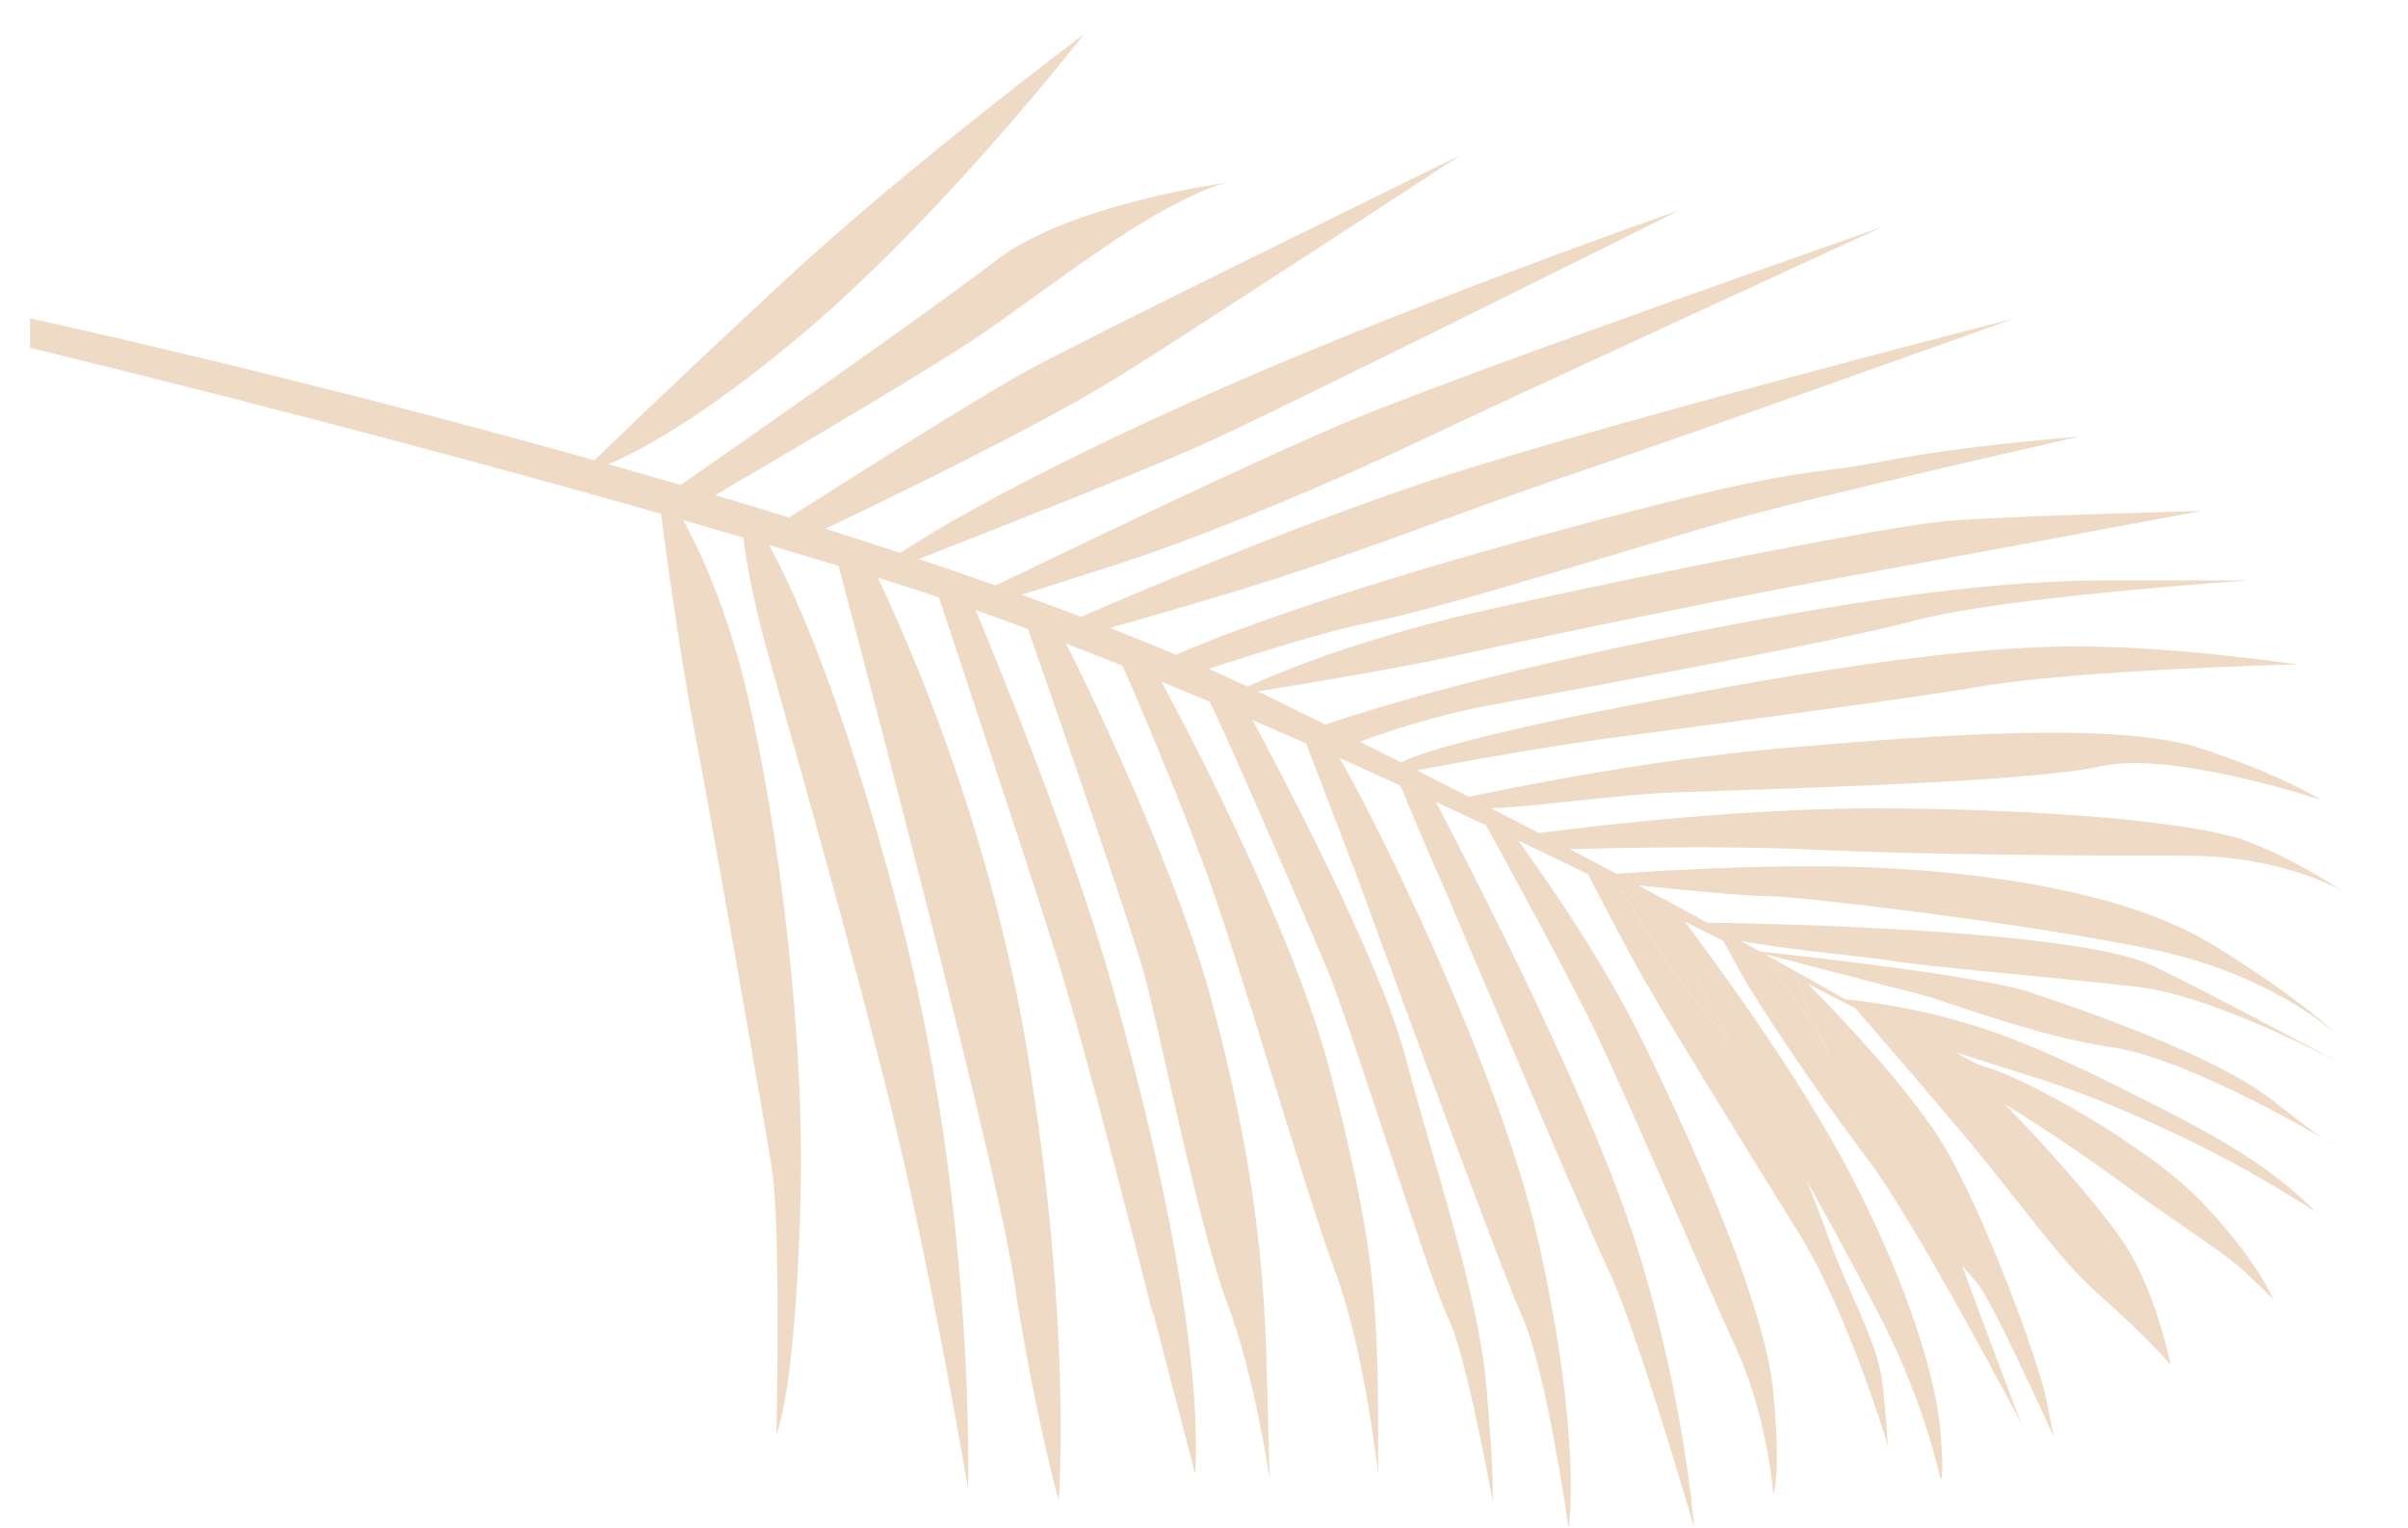 <?xml version="1.0" encoding="utf-8"?>
<!-- Generator: Adobe Illustrator 26.0.3, SVG Export Plug-In . SVG Version: 6.00 Build 0)  -->
<svg version="1.1" id="Layer_1" xmlns="http://www.w3.org/2000/svg" xmlns:xlink="http://www.w3.org/1999/xlink" x="0px" y="0px"
	 viewBox="0 0 344.36 218.45" style="enable-background:new 0 0 344.36 218.45;" xml:space="preserve">
<style type="text/css">
	.st0{fill:#EFDAC5;}
</style>
<g>
	<path class="st0" d="M245.12,146.29c0.78,0.84,1.5,1.62,2.18,2.36c-1.63-3-2.89-5.36-3.55-6.7c-2.48-5.08-4.96-10.02-5.79-11.67
		c-1.98-0.98-4.01-1.98-6.1-3C234.04,130.83,240.95,141.83,245.12,146.29z"/>
	<path class="st0" d="M253.07,137.86c1.37,1.89,5.68,7.87,6.97,10.11c1.55,2.67,1.55,2.67,1.55,2.67s-3.68-7.68-4.06-9.19
		c-0.37-1.49-0.38-1.51-0.38-1.51C255.86,139.28,254.5,138.58,253.07,137.86z"/>
	<path class="st0" d="M258.11,140.43c-0.23-0.12-0.45-0.23-0.68-0.35L258.11,140.43z"/>
	<path class="st0" d="M335.31,152.36c1.57,0.85,2.51,1.36,2.51,1.36S336.89,153.19,335.31,152.36z"/>
	<path class="st0" d="M332.28,162.81c1.11,0.75,1.27,0.75,1.27,0.75S333.09,163.28,332.28,162.81z"/>
	<path class="st0" d="M289.22,203.86c0.02,0.05,0.04,0.1,0.06,0.12C289.3,204.02,289.27,203.97,289.22,203.86z"/>
	<path class="st0" d="M193.9,124.85c0,0,20.29,55.64,23.76,63.32c3.48,7.68,6.66,30.28,6.66,30.28s2.03-12.32-4.23-40.57
		c-5.57-25.14-24.04-61.98-28.55-69.51c2.93,1.31,5.84,2.63,8.72,3.95c1.42,3.39,4.99,11.89,5.22,12.24
		c0.29,0.43,20.57,48.68,24.63,57.23c4.06,8.55,12.17,36.66,12.17,36.66s-1.59-21.3-9.56-44.34c-7.02-20.28-23.53-52.13-27.38-59.46
		c2.43,1.12,4.83,2.24,7.19,3.36c0,0,10.05,18.28,14.54,27.26c4.49,8.98,16.52,37.24,21.16,47.38c4.64,10.14,5.36,21.01,5.36,21.01
		s1.16-2.46,0-14.63c-1.16-12.17-10.58-33.47-18.26-49.3c-6.54-13.48-15.41-25.55-18.15-29.52c3.39,1.61,6.69,3.2,9.89,4.75
		c1.11,2.15,3.7,7.13,6.52,12.35c3.77,6.95,16.08,26.81,23.47,38.69c7.39,11.88,12.91,30.72,12.91,30.72s-0.16-3.91-0.84-9.42
		c-0.69-5.51-5.11-13.19-7.57-20.14c-0.78-2.19-1.93-5.2-3.14-8.3c4.16,7.56,8.21,14.99,10.71,19.89
		c6.27,12.32,8.37,22.75,8.37,22.75s0.57,0.43,0-6.81c-0.57-7.24-4.35-20.43-12.95-36.95c-7.42-14.25-20.24-31.5-23.62-35.98
		c1.9,0.95,3.74,1.86,5.51,2.75c0,0,0.06,0.1,2.5,4.55c2.5,4.55,10.86,17.06,18.02,26.49c6.8,8.95,21.23,36.28,22.26,38.3
		c-0.86-1.91-8.65-22.91-8.65-22.91s0,0,2.11,2.39c2.11,2.39,11.02,22.08,11.02,22.08s0,0-1.07-5.37
		c-1.07-5.37-9.19-27.57-15.11-36.99c-5.92-9.42-19.02-22.41-19.03-22.43c2.59,1.33,4.89,2.52,6.83,3.53
		c1.93,2.21,7.46,8.57,14.95,17.45c9.37,11.11,13.91,18.26,20.19,23.76c6.28,5.51,9.95,9.76,9.95,9.76s-2.13-10.92-7.05-17.97
		c-4.93-7.05-15.37-18.11-16.57-19.1c-1.2-0.99,7.49,4.37,16.76,11.15c9.27,6.79,14.55,9.78,18.04,13.16c3.5,3.38,3.5,3.38,3.5,3.38
		s-2.43-5.8-10.35-14.01c-7.91-8.21-25.3-17.58-30.32-19.03c-1.68-0.49-3.28-1.33-4.66-2.24c0.01,0,0.02,0.01,0.03,0.01
		c4.46,1.51,8.98,2.81,13.45,4.3c6.22,2.07,12.24,4.69,18.16,7.47c10.91,5.13,19.78,11.05,19.78,11.05
		c-6.9-7.09-16.05-11.77-24.76-16.18c-6.07-3.07-12.21-6.06-18.55-8.54c-10.75-4.21-21.06-5.42-24.02-5.7
		c-3.07-1.75-6.92-3.93-11.51-6.48c4.75,1.25,17.23,4.52,21.14,5.47c4.87,1.18,17.09,6.18,28.53,7.87
		c9.72,1.43,25.7,10.41,30.28,13.08c-1.15-0.77-3.32-2.35-7.4-5.56c-8.02-6.31-26.69-12.75-34.58-15.38
		c-6.98-2.33-32.75-5.2-38.63-5.83c-0.91-0.5-1.84-1.02-2.8-1.55c0.14,0.03,0.26,0.06,0.41,0.09c5.28,1.07,18.08,2.28,20.95,2.74
		c6.67,1.08,23.25,2.34,35.51,3.79c9.61,1.13,23.86,8.24,29.58,11.26c-5.39-2.91-18.34-9.85-27.41-14.27
		c-10.7-5.22-55.95-6.08-63.76-6.18c-3.08-1.68-6.39-3.46-9.93-5.35c4.6,0.49,14.92,1.55,18.51,1.55c4.69,0,39.11,4.15,55.88,7.8
		c16.76,3.65,25.6,12.06,25.6,12.06s-4.51-4.72-17.66-12.83c-13.16-8.11-34.79-10.63-50.29-11.18c-15.5-0.54-35.09,0.96-35.09,0.96
		l0,0c-2.15-1.14-4.37-2.31-6.67-3.52c5.83-0.17,22-0.54,34.9,0.07c16.04,0.76,39.11,0.86,53.17,0.86c14.06,0,22.35,5.05,22.35,5.05
		s-5.95-4.15-13.34-7.03s-29.56-4.69-52.44-4.78c-22.88-0.1-49.04,3.54-49.04,3.54l0,0c-2.23-1.16-4.52-2.34-6.87-3.55
		c6.29-0.2,17.68-1.94,26.01-2.26c13.99-0.53,50.84-1.42,61.12-3.74s31.53,4.8,31.53,4.8s-5.49-3.54-17.17-7.37
		c-11.68-3.82-37.04-2.02-60.11,0c-19.1,1.67-38.45,5.62-44.56,6.93c-2.42-1.24-4.9-2.5-7.44-3.78h0c0,0,14.56-2.83,26.61-4.49
		c12.05-1.65,40.15-5.2,54.33-7.56c14.17-2.36,44.88-3.11,44.88-3.11s-18.66-2.79-33.3-2.56c-14.64,0.24-33.78,2.83-64.95,8.98
		c-20.3,4-27.38,6.39-29.85,7.58c-1.93-0.97-3.89-1.95-5.89-2.95c3.7-1.35,10.91-3.78,18.02-5.1c10.16-1.89,49.37-8.98,61.65-12.28
		c12.28-3.31,47.48-5.67,47.48-5.67s-8.98,0-19.6,0c-10.63,0-26.45,0.71-61.88,7.79c-28.71,5.74-45.32,11.02-50.59,12.81
		c-2.69-1.33-5.44-2.68-8.25-4.05c-0.47-0.23-0.95-0.46-1.42-0.68c6.9-1.11,20.52-3.37,28.97-5.25c11.7-2.6,40.27-8.5,53.49-10.86
		c13.23-2.36,52.44-9.68,52.44-9.68s-28.34,0.71-36.37,1.42c-8.03,0.71-40.39,7.09-64.95,12.52c-17.95,3.97-29.89,8.83-35.02,11.16
		c-1.8-0.85-3.66-1.7-5.57-2.54c5.66-1.86,17.17-5.52,23.58-6.74c8.74-1.65,37.56-10.63,49.84-14.17
		c12.28-3.54,51.02-12.28,51.02-12.28s-16.06,1.18-28.11,3.54c-12.05,2.36-10.39,0-50.07,10.93c-32.06,8.83-46.53,14.76-50.92,16.71
		c-3.05-1.29-6.21-2.57-9.45-3.84c3.01-0.84,8.2-2.33,16.82-4.9c16.65-4.96,32.93-11.57,49.69-17.23
		c16.77-5.66,62.83-22.13,62.83-22.13s-62.36,15.98-85.27,23.77c-22.91,7.79-48.19,18.9-48.19,18.9v0c-2.8-1.06-5.65-2.12-8.55-3.16
		c2.62-0.8,6.97-2.16,13.88-4.4c13.73-4.45,32.46-12.52,43.33-17.71c10.87-5.2,65.9-30.47,65.9-30.47s-60.23,21.02-76.53,27.87
		c-13.77,5.79-41.88,19.34-50.26,23.39c-3.61-1.28-7.29-2.54-11.01-3.78c6.82-2.66,31.37-12.26,40.45-16.31
		c10.59-4.72,68.3-33.54,68.3-33.54s-41.57,14.41-72.98,28.82c-23.01,10.55-34.1,17.3-38.39,20.16c-3.54-1.17-7.12-2.32-10.72-3.46
		c7.99-3.8,31.25-15.01,42.54-22.13c13.75-8.67,48.26-31.27,48.26-31.27s-53.59,26.18-62.26,30.97
		c-7.32,4.04-27.6,16.91-33.73,20.82c-3.52-1.09-7.05-2.16-10.57-3.2c4.85-2.83,31.17-18.21,38.22-23.09
		c7.77-5.38,17.69-13.01,24.99-17.12c7.3-4.11,10.07-4.48,10.07-4.48s-22.61,3.04-33.08,11.11c-9.3,7.17-38.69,27.65-45.13,32.13
		c-3.47-1.01-6.93-2.01-10.35-2.97c4.53-1.9,13.16-6.52,26.47-17.54c20.93-17.34,41.56-43.95,41.56-43.95s-25.47,19.08-42.82,35.23
		C98.93,52.4,88.98,61.96,85.01,65.8C41.86,53.68,4.29,45.51,4.29,45.51v4.22c0,0,43.04,10.3,90.24,23.72
		c0.36,2.74,2.59,19.68,4.83,31.3c2.44,12.67,9.62,53.57,10.99,62.12c1.37,8.55,0.68,38.16,0.68,38.16s2.68-5.49,3.44-33.12
		c0.76-27.63-4.27-59.83-8.22-75.17c-3.05-11.84-6.95-19.5-8.57-22.38c2.87,0.82,5.75,1.65,8.64,2.5c0.26,2.7,1.27,8.64,3.57,16.85
		c3.36,11.99,12.21,42.8,17.86,66s10.68,53.11,10.68,53.11s1.22-39.99-9.92-82.57c-8.34-31.89-15.49-46.83-18.55-52.32
		c3.33,0.98,6.65,1.97,9.96,2.97c4.24,15.96,22.51,85.16,25.07,102.01c2.9,19.08,6.41,31.64,6.41,31.64s1.98-25.08-4.49-64.19
		c-5.4-32.6-17.23-59.06-21.37-67.76c0.15,0.05,0.3,0.09,0.46,0.14c2.69,0.83,5.45,1.72,8.27,2.67c1.8,5.4,12.34,37.09,16.52,50.33
		c4.58,14.5,12.97,47.77,13.45,49.76s0.74,2.44,0.74,2.44l5.95,22.84c0.92-17.91-5.04-45.43-11.75-69.39
		c-5.58-19.91-16.22-45.94-19.66-54.17c2.46,0.87,4.96,1.78,7.49,2.72c0.04,0.11,14.86,42.46,16.89,50.28
		c2.03,7.82,7.82,36.22,11.6,46.08c3.78,9.85,6.07,25.07,6.07,25.07s0,0-0.43-16.23c-0.43-16.23-2.32-31.15-7.82-51.87
		c-4.73-17.81-17.06-43.84-20.89-51.27c2.69,1.03,5.4,2.1,8.12,3.19c1.75,4,6.73,15.56,11.23,27.5
		c5.56,14.78,14.72,47.24,19.07,58.83s6.23,29.27,6.23,29.27v-8.98c-0.14-16.08-0.72-24.92-6.81-48.39
		c-5.12-19.76-19.7-47.65-24.18-55.97c2.27,0.93,4.55,1.88,6.83,2.84c0.46,0.2,13.58,30.38,16.91,38.35
		c3.33,7.97,14.63,44.48,17.24,49.7c2.61,5.22,6.38,26.23,6.38,26.23s0.29-3.33-0.92-16.66c-1.21-13.33-7.34-30.86-11.54-46.8
		c-3.65-13.85-18.13-41.23-21.87-48.16c2.56,1.1,5.12,2.22,7.66,3.34L193.9,124.85z M243.74,141.95c0.65,1.34,1.91,3.7,3.55,6.7
		c-0.67-0.74-1.39-1.52-2.18-2.36c-4.17-4.47-11.08-15.47-13.27-19.01c2.09,1.02,4.13,2.02,6.1,3
		C238.78,131.93,241.26,136.87,243.74,141.95z M257.53,141.45c0.38,1.51,4.06,9.19,4.06,9.19s0,0-1.55-2.67
		c-1.3-2.24-5.6-8.21-6.97-10.11c1.43,0.73,2.79,1.42,4.09,2.08C257.16,139.94,257.16,139.96,257.53,141.45z M257.43,140.08
		c0.23,0.12,0.46,0.23,0.68,0.35L257.43,140.08z"/>
</g>
</svg>
